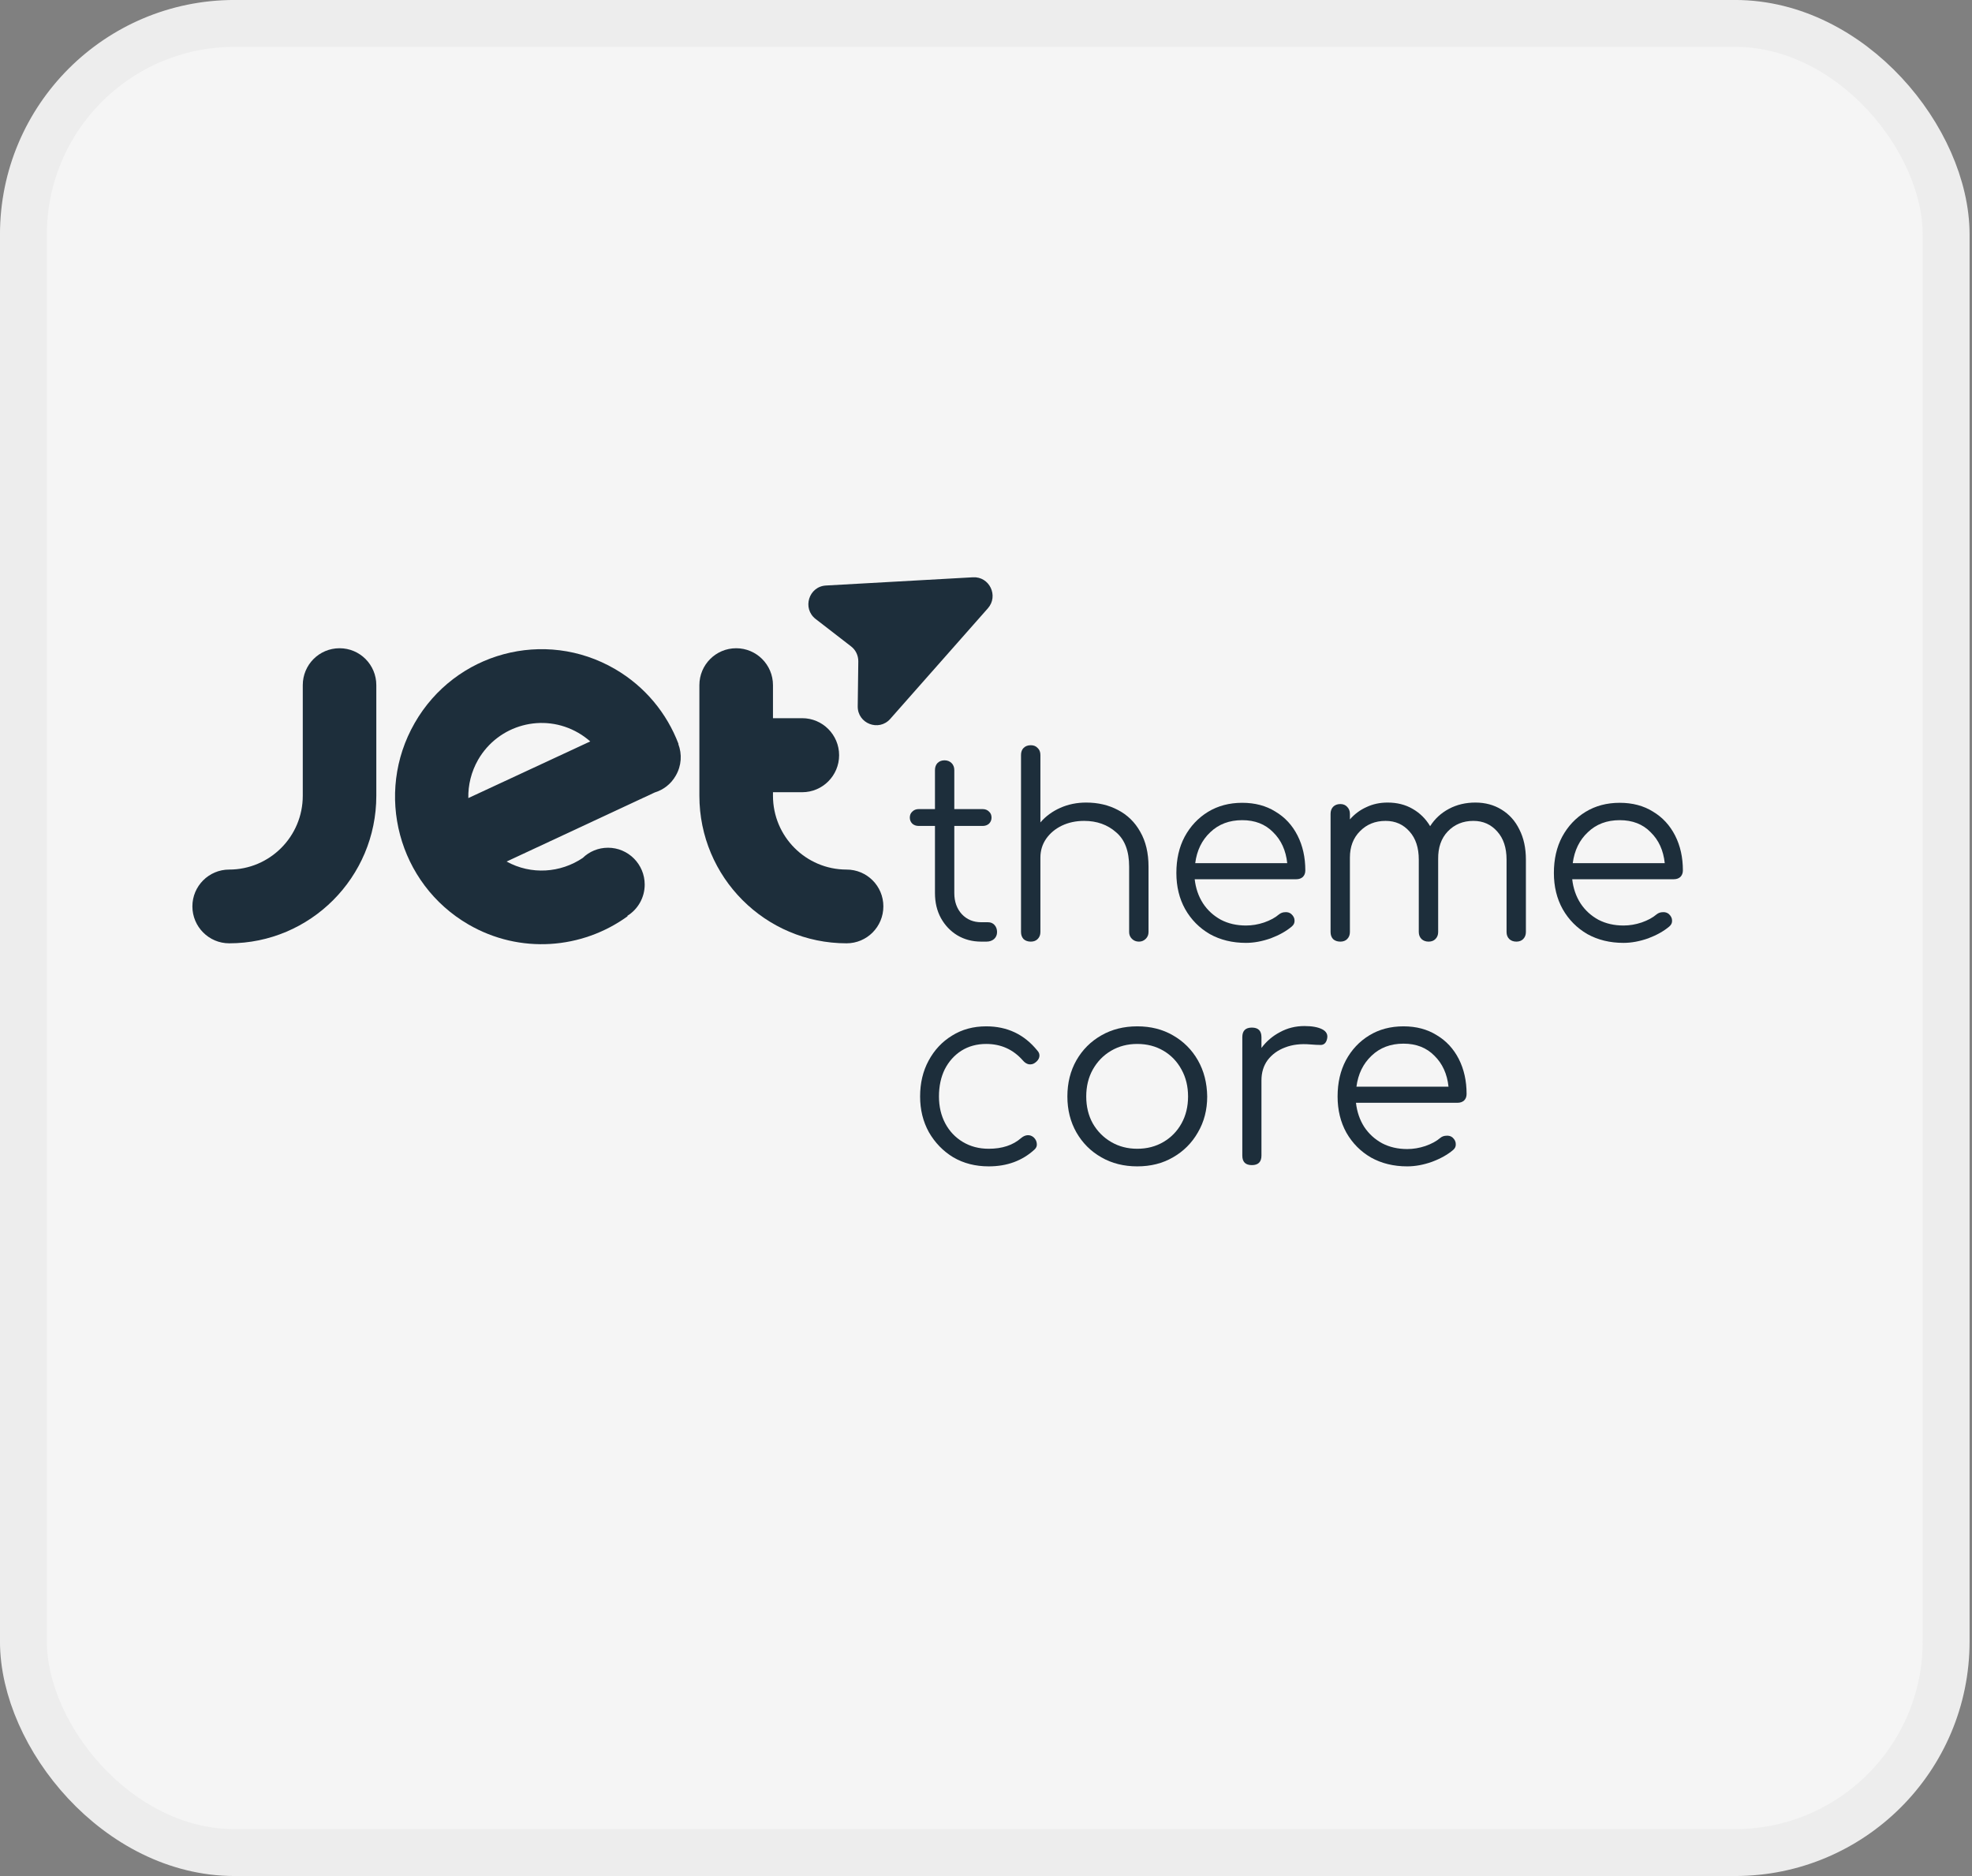 <svg width="41" height="39" viewBox="0 0 41 39" fill="none" xmlns="http://www.w3.org/2000/svg">
<rect x="0" y="0" width="41" height="39" fill="#808080" stroke="none"/>
<rect x="0.487" y="0.487" width="39.975" height="38.025" rx="4.388" fill="#F5F5F5" stroke="#EDEDED" stroke-width="0.975"/>
<g clip-path="url(#clip0_37_11)">
<path d="M20.228 12.001C20.572 11.981 20.767 12.388 20.539 12.646L18.509 14.945C18.271 15.214 17.828 15.042 17.833 14.682L17.845 13.75C17.846 13.627 17.791 13.511 17.694 13.437L16.958 12.868C16.674 12.648 16.815 12.192 17.172 12.172L20.228 12.001Z" fill="#1D2E3B"/>
<path d="M7.824 16.543C7.824 18.237 6.454 19.61 4.765 19.61C4.342 19.61 4 19.265 4 18.842C4 18.42 4.342 18.077 4.765 18.077C5.609 18.077 6.295 17.39 6.295 16.543V14.243C6.295 13.819 6.636 13.476 7.06 13.476C7.483 13.476 7.824 13.819 7.824 14.243V16.543Z" fill="#1D2E3B"/>
<path d="M16.071 16.543C16.071 17.39 16.756 18.077 17.601 18.077C18.024 18.077 18.366 18.418 18.366 18.842C18.366 19.267 18.024 19.61 17.601 19.61C15.912 19.61 14.541 18.237 14.541 16.543V14.243C14.541 13.819 14.883 13.476 15.306 13.476C15.729 13.476 16.071 13.82 16.071 14.243V14.93H16.679C17.102 14.93 17.446 15.275 17.446 15.7C17.446 16.124 17.102 16.469 16.679 16.469H16.071V16.543Z" fill="#1D2E3B"/>
<path fill-rule="evenodd" clip-rule="evenodd" d="M14.103 15.468C14.104 15.466 14.107 15.466 14.107 15.466C13.866 14.831 13.415 14.274 12.786 13.908C11.326 13.059 9.463 13.562 8.622 15.03C7.78 16.496 8.281 18.371 9.739 19.218C10.812 19.841 12.105 19.732 13.049 19.047L13.043 19.039C13.26 18.905 13.404 18.663 13.404 18.389C13.404 17.966 13.062 17.623 12.641 17.623C12.437 17.623 12.251 17.703 12.115 17.836C11.656 18.145 11.047 18.194 10.533 17.91L13.613 16.474C13.792 16.42 13.951 16.299 14.05 16.124C14.171 15.916 14.182 15.676 14.103 15.468ZM12.023 15.234C12.115 15.287 12.196 15.347 12.272 15.413L9.737 16.591C9.731 16.321 9.797 16.046 9.94 15.795C10.362 15.063 11.293 14.812 12.023 15.234Z" fill="#1D2E3B"/>
<path d="M21.281 19.522C21.319 19.557 21.369 19.575 21.432 19.575C21.491 19.575 21.538 19.557 21.573 19.522C21.612 19.484 21.631 19.435 21.631 19.376V17.828C21.631 17.682 21.671 17.552 21.751 17.436C21.831 17.322 21.939 17.231 22.075 17.165C22.215 17.098 22.37 17.065 22.54 17.065C22.805 17.065 23.026 17.144 23.204 17.301C23.386 17.454 23.476 17.693 23.476 18.017V19.376C23.476 19.432 23.495 19.479 23.534 19.517C23.572 19.555 23.621 19.575 23.68 19.575C23.736 19.575 23.783 19.555 23.821 19.517C23.86 19.479 23.879 19.432 23.879 19.376V18.017C23.879 17.731 23.821 17.489 23.706 17.29C23.595 17.091 23.441 16.942 23.246 16.84C23.051 16.736 22.83 16.684 22.582 16.684C22.39 16.684 22.211 16.72 22.044 16.794C21.88 16.867 21.742 16.968 21.631 17.097V15.696C21.631 15.633 21.612 15.584 21.573 15.549C21.538 15.511 21.491 15.492 21.432 15.492C21.369 15.492 21.319 15.511 21.281 15.549C21.246 15.584 21.228 15.633 21.228 15.696V19.376C21.228 19.435 21.246 19.484 21.281 19.522Z" fill="#1D2E3B"/>
<path d="M19.904 19.444C20.05 19.531 20.216 19.575 20.401 19.575H20.51C20.573 19.575 20.625 19.557 20.667 19.522C20.709 19.484 20.73 19.435 20.73 19.376C20.73 19.317 20.712 19.268 20.678 19.23C20.643 19.191 20.598 19.172 20.542 19.172H20.401C20.237 19.172 20.103 19.116 19.998 19.005C19.893 18.89 19.841 18.743 19.841 18.566V17.17H20.432C20.484 17.17 20.528 17.154 20.563 17.123C20.598 17.088 20.615 17.046 20.615 16.997C20.615 16.945 20.598 16.903 20.563 16.872C20.528 16.837 20.484 16.82 20.432 16.82H19.841V16.009C19.841 15.95 19.822 15.901 19.784 15.863C19.745 15.825 19.697 15.806 19.637 15.806C19.578 15.806 19.529 15.825 19.491 15.863C19.456 15.901 19.439 15.95 19.439 16.009V16.82H19.099C19.047 16.82 19.003 16.837 18.968 16.872C18.933 16.903 18.916 16.945 18.916 16.997C18.916 17.046 18.933 17.088 18.968 17.123C19.003 17.154 19.047 17.17 19.099 17.17H19.439V18.566C19.439 18.761 19.48 18.935 19.564 19.088C19.648 19.238 19.761 19.357 19.904 19.444Z" fill="#1D2E3B"/>
<path fill-rule="evenodd" clip-rule="evenodd" d="M25.906 19.601C25.623 19.601 25.372 19.54 25.153 19.418C24.937 19.292 24.766 19.12 24.641 18.9C24.519 18.681 24.458 18.43 24.458 18.148C24.458 17.862 24.515 17.611 24.63 17.395C24.749 17.175 24.911 17.003 25.116 16.877C25.322 16.752 25.559 16.689 25.827 16.689C26.092 16.689 26.322 16.75 26.517 16.872C26.716 16.99 26.869 17.156 26.977 17.369C27.085 17.581 27.139 17.823 27.139 18.095C27.139 18.151 27.122 18.196 27.087 18.231C27.052 18.262 27.007 18.278 26.951 18.278H24.839C24.86 18.466 24.918 18.634 25.012 18.78C25.106 18.923 25.23 19.036 25.383 19.12C25.536 19.2 25.71 19.24 25.906 19.24C26.031 19.24 26.157 19.219 26.282 19.177C26.411 19.132 26.514 19.076 26.59 19.01C26.629 18.979 26.672 18.963 26.721 18.963C26.77 18.959 26.812 18.972 26.846 19C26.892 19.041 26.915 19.087 26.915 19.136C26.918 19.184 26.899 19.226 26.857 19.261C26.742 19.358 26.596 19.44 26.418 19.507C26.24 19.569 26.069 19.601 25.906 19.601ZM25.827 17.05C25.559 17.05 25.338 17.133 25.163 17.301C24.989 17.464 24.884 17.679 24.85 17.944H26.763C26.735 17.679 26.637 17.464 26.47 17.301C26.306 17.133 26.092 17.05 25.827 17.05Z" fill="#1D2E3B"/>
<path d="M27.716 19.522C27.754 19.557 27.805 19.575 27.867 19.575C27.927 19.575 27.974 19.557 28.009 19.522C28.047 19.484 28.066 19.435 28.066 19.376V17.829C28.066 17.602 28.136 17.419 28.275 17.28C28.415 17.137 28.592 17.065 28.808 17.065C29.011 17.065 29.176 17.139 29.305 17.285C29.434 17.428 29.498 17.623 29.498 17.87V19.376C29.498 19.435 29.518 19.484 29.556 19.522C29.594 19.557 29.643 19.575 29.702 19.575C29.762 19.575 29.808 19.557 29.843 19.522C29.882 19.484 29.901 19.435 29.901 19.376V17.86C29.898 17.619 29.964 17.428 30.1 17.285C30.239 17.139 30.417 17.065 30.633 17.065C30.835 17.065 31 17.139 31.129 17.285C31.258 17.428 31.323 17.623 31.323 17.87V19.376C31.323 19.435 31.342 19.484 31.38 19.522C31.419 19.557 31.467 19.575 31.527 19.575C31.586 19.575 31.633 19.557 31.668 19.522C31.706 19.484 31.725 19.435 31.725 19.376V17.87C31.725 17.63 31.68 17.421 31.589 17.243C31.502 17.065 31.379 16.928 31.218 16.83C31.061 16.733 30.88 16.684 30.675 16.684C30.473 16.684 30.29 16.727 30.126 16.814C29.962 16.901 29.831 17.022 29.734 17.175C29.643 17.022 29.521 16.901 29.368 16.814C29.218 16.727 29.045 16.684 28.85 16.684C28.69 16.684 28.544 16.715 28.411 16.778C28.279 16.837 28.164 16.922 28.066 17.034V16.919C28.066 16.86 28.047 16.811 28.009 16.773C27.974 16.734 27.927 16.715 27.867 16.715C27.805 16.715 27.754 16.734 27.716 16.773C27.681 16.811 27.664 16.86 27.664 16.919V19.376C27.664 19.435 27.681 19.484 27.716 19.522Z" fill="#1D2E3B"/>
<path fill-rule="evenodd" clip-rule="evenodd" d="M33.755 19.601C33.473 19.601 33.222 19.54 33.002 19.418C32.786 19.292 32.615 19.12 32.49 18.9C32.368 18.681 32.307 18.43 32.307 18.148C32.307 17.862 32.364 17.611 32.479 17.395C32.598 17.175 32.76 17.003 32.966 16.877C33.171 16.752 33.408 16.689 33.676 16.689C33.941 16.689 34.172 16.75 34.367 16.872C34.565 16.99 34.718 17.156 34.827 17.369C34.935 17.581 34.989 17.823 34.989 18.095C34.989 18.151 34.971 18.196 34.936 18.231C34.901 18.262 34.856 18.278 34.8 18.278H32.688C32.709 18.466 32.767 18.634 32.861 18.78C32.955 18.923 33.079 19.036 33.232 19.12C33.386 19.2 33.56 19.24 33.755 19.24C33.88 19.24 34.006 19.219 34.131 19.177C34.26 19.132 34.363 19.076 34.44 19.01C34.478 18.979 34.522 18.963 34.57 18.963C34.619 18.959 34.661 18.972 34.696 19C34.741 19.041 34.764 19.087 34.764 19.136C34.767 19.184 34.748 19.226 34.706 19.261C34.591 19.358 34.445 19.44 34.267 19.507C34.09 19.569 33.919 19.601 33.755 19.601ZM33.676 17.05C33.408 17.05 33.187 17.133 33.013 17.301C32.838 17.464 32.734 17.679 32.699 17.944H34.612C34.584 17.679 34.487 17.464 34.319 17.301C34.156 17.133 33.941 17.05 33.676 17.05Z" fill="#1D2E3B"/>
<path d="M26.028 24.221C25.895 24.221 25.829 24.155 25.829 24.023V21.561C25.829 21.428 25.895 21.362 26.028 21.362C26.16 21.362 26.227 21.428 26.227 21.561V21.785C26.331 21.646 26.46 21.536 26.613 21.456C26.767 21.372 26.936 21.33 27.12 21.33C27.281 21.33 27.404 21.353 27.492 21.398C27.579 21.444 27.612 21.51 27.591 21.597C27.573 21.677 27.532 21.719 27.465 21.723C27.403 21.723 27.328 21.719 27.241 21.712C27.046 21.695 26.871 21.715 26.718 21.775C26.568 21.831 26.448 21.918 26.357 22.036C26.27 22.155 26.227 22.296 26.227 22.46V24.023C26.227 24.155 26.16 24.221 26.028 24.221Z" fill="#1D2E3B"/>
<path d="M19.82 24.059C20.036 24.185 20.282 24.247 20.557 24.247C20.937 24.247 21.254 24.131 21.509 23.897C21.547 23.862 21.563 23.82 21.556 23.772C21.552 23.723 21.53 23.679 21.488 23.641C21.45 23.61 21.408 23.596 21.362 23.599C21.317 23.603 21.274 23.622 21.232 23.657C21.061 23.807 20.836 23.881 20.557 23.881C20.355 23.881 20.176 23.834 20.019 23.74C19.862 23.646 19.74 23.517 19.653 23.354C19.566 23.19 19.522 23.003 19.522 22.794C19.522 22.582 19.562 22.393 19.642 22.23C19.726 22.066 19.841 21.937 19.988 21.843C20.137 21.749 20.31 21.702 20.505 21.702C20.812 21.702 21.066 21.817 21.268 22.047C21.303 22.088 21.343 22.115 21.389 22.125C21.437 22.132 21.481 22.122 21.519 22.094C21.568 22.059 21.598 22.019 21.608 21.974C21.619 21.925 21.605 21.879 21.566 21.838C21.294 21.503 20.941 21.336 20.505 21.336C20.237 21.336 20 21.4 19.794 21.529C19.588 21.655 19.427 21.827 19.308 22.047C19.189 22.266 19.13 22.515 19.13 22.794C19.13 23.07 19.191 23.317 19.313 23.537C19.439 23.756 19.608 23.93 19.82 24.059Z" fill="#1D2E3B"/>
<path fill-rule="evenodd" clip-rule="evenodd" d="M22.898 24.059C23.117 24.185 23.367 24.247 23.645 24.247C23.924 24.247 24.172 24.185 24.388 24.059C24.607 23.934 24.78 23.761 24.905 23.542C25.034 23.322 25.099 23.073 25.099 22.794C25.095 22.512 25.031 22.261 24.905 22.041C24.78 21.822 24.607 21.649 24.388 21.524C24.172 21.398 23.924 21.336 23.645 21.336C23.367 21.336 23.117 21.398 22.898 21.524C22.678 21.649 22.506 21.822 22.38 22.041C22.255 22.261 22.192 22.512 22.192 22.794C22.192 23.073 22.255 23.322 22.38 23.542C22.506 23.761 22.678 23.934 22.898 24.059ZM24.189 23.74C24.029 23.834 23.848 23.881 23.645 23.881C23.443 23.881 23.262 23.834 23.102 23.74C22.941 23.646 22.814 23.517 22.72 23.354C22.629 23.19 22.584 23.003 22.584 22.794C22.584 22.585 22.629 22.399 22.72 22.235C22.814 22.068 22.941 21.937 23.102 21.843C23.262 21.749 23.443 21.702 23.645 21.702C23.848 21.702 24.029 21.749 24.189 21.843C24.349 21.937 24.475 22.068 24.565 22.235C24.656 22.399 24.701 22.585 24.701 22.794C24.701 23.003 24.656 23.19 24.565 23.354C24.475 23.517 24.349 23.646 24.189 23.74Z" fill="#1D2E3B"/>
<path fill-rule="evenodd" clip-rule="evenodd" d="M28.506 24.064C28.725 24.186 28.976 24.247 29.258 24.247C29.422 24.247 29.593 24.216 29.771 24.153C29.948 24.087 30.095 24.005 30.21 23.908C30.252 23.873 30.271 23.831 30.267 23.782C30.267 23.733 30.245 23.688 30.199 23.646C30.165 23.618 30.123 23.606 30.074 23.61C30.025 23.61 29.981 23.625 29.943 23.657C29.866 23.723 29.764 23.779 29.635 23.824C29.509 23.866 29.384 23.887 29.258 23.887C29.063 23.887 28.889 23.847 28.736 23.767C28.582 23.683 28.459 23.57 28.364 23.427C28.27 23.28 28.213 23.113 28.192 22.925H30.304C30.36 22.925 30.405 22.909 30.44 22.878C30.475 22.843 30.492 22.798 30.492 22.742C30.492 22.47 30.438 22.228 30.33 22.015C30.222 21.803 30.069 21.637 29.87 21.519C29.675 21.397 29.445 21.336 29.18 21.336C28.912 21.336 28.675 21.398 28.469 21.524C28.263 21.649 28.101 21.822 27.983 22.041C27.868 22.258 27.81 22.508 27.81 22.794C27.81 23.076 27.871 23.327 27.993 23.547C28.119 23.767 28.29 23.939 28.506 24.064ZM28.516 21.947C28.69 21.78 28.912 21.696 29.18 21.696C29.445 21.696 29.659 21.78 29.823 21.947C29.99 22.111 30.088 22.325 30.116 22.59H28.202C28.237 22.325 28.342 22.111 28.516 21.947Z" fill="#1D2E3B"/>
</g>
<defs>
<clipPath id="clip0_37_11">
<rect width="31" height="12.324" fill="white" transform="translate(4 12)"/>
</clipPath>
</defs>
</svg>
